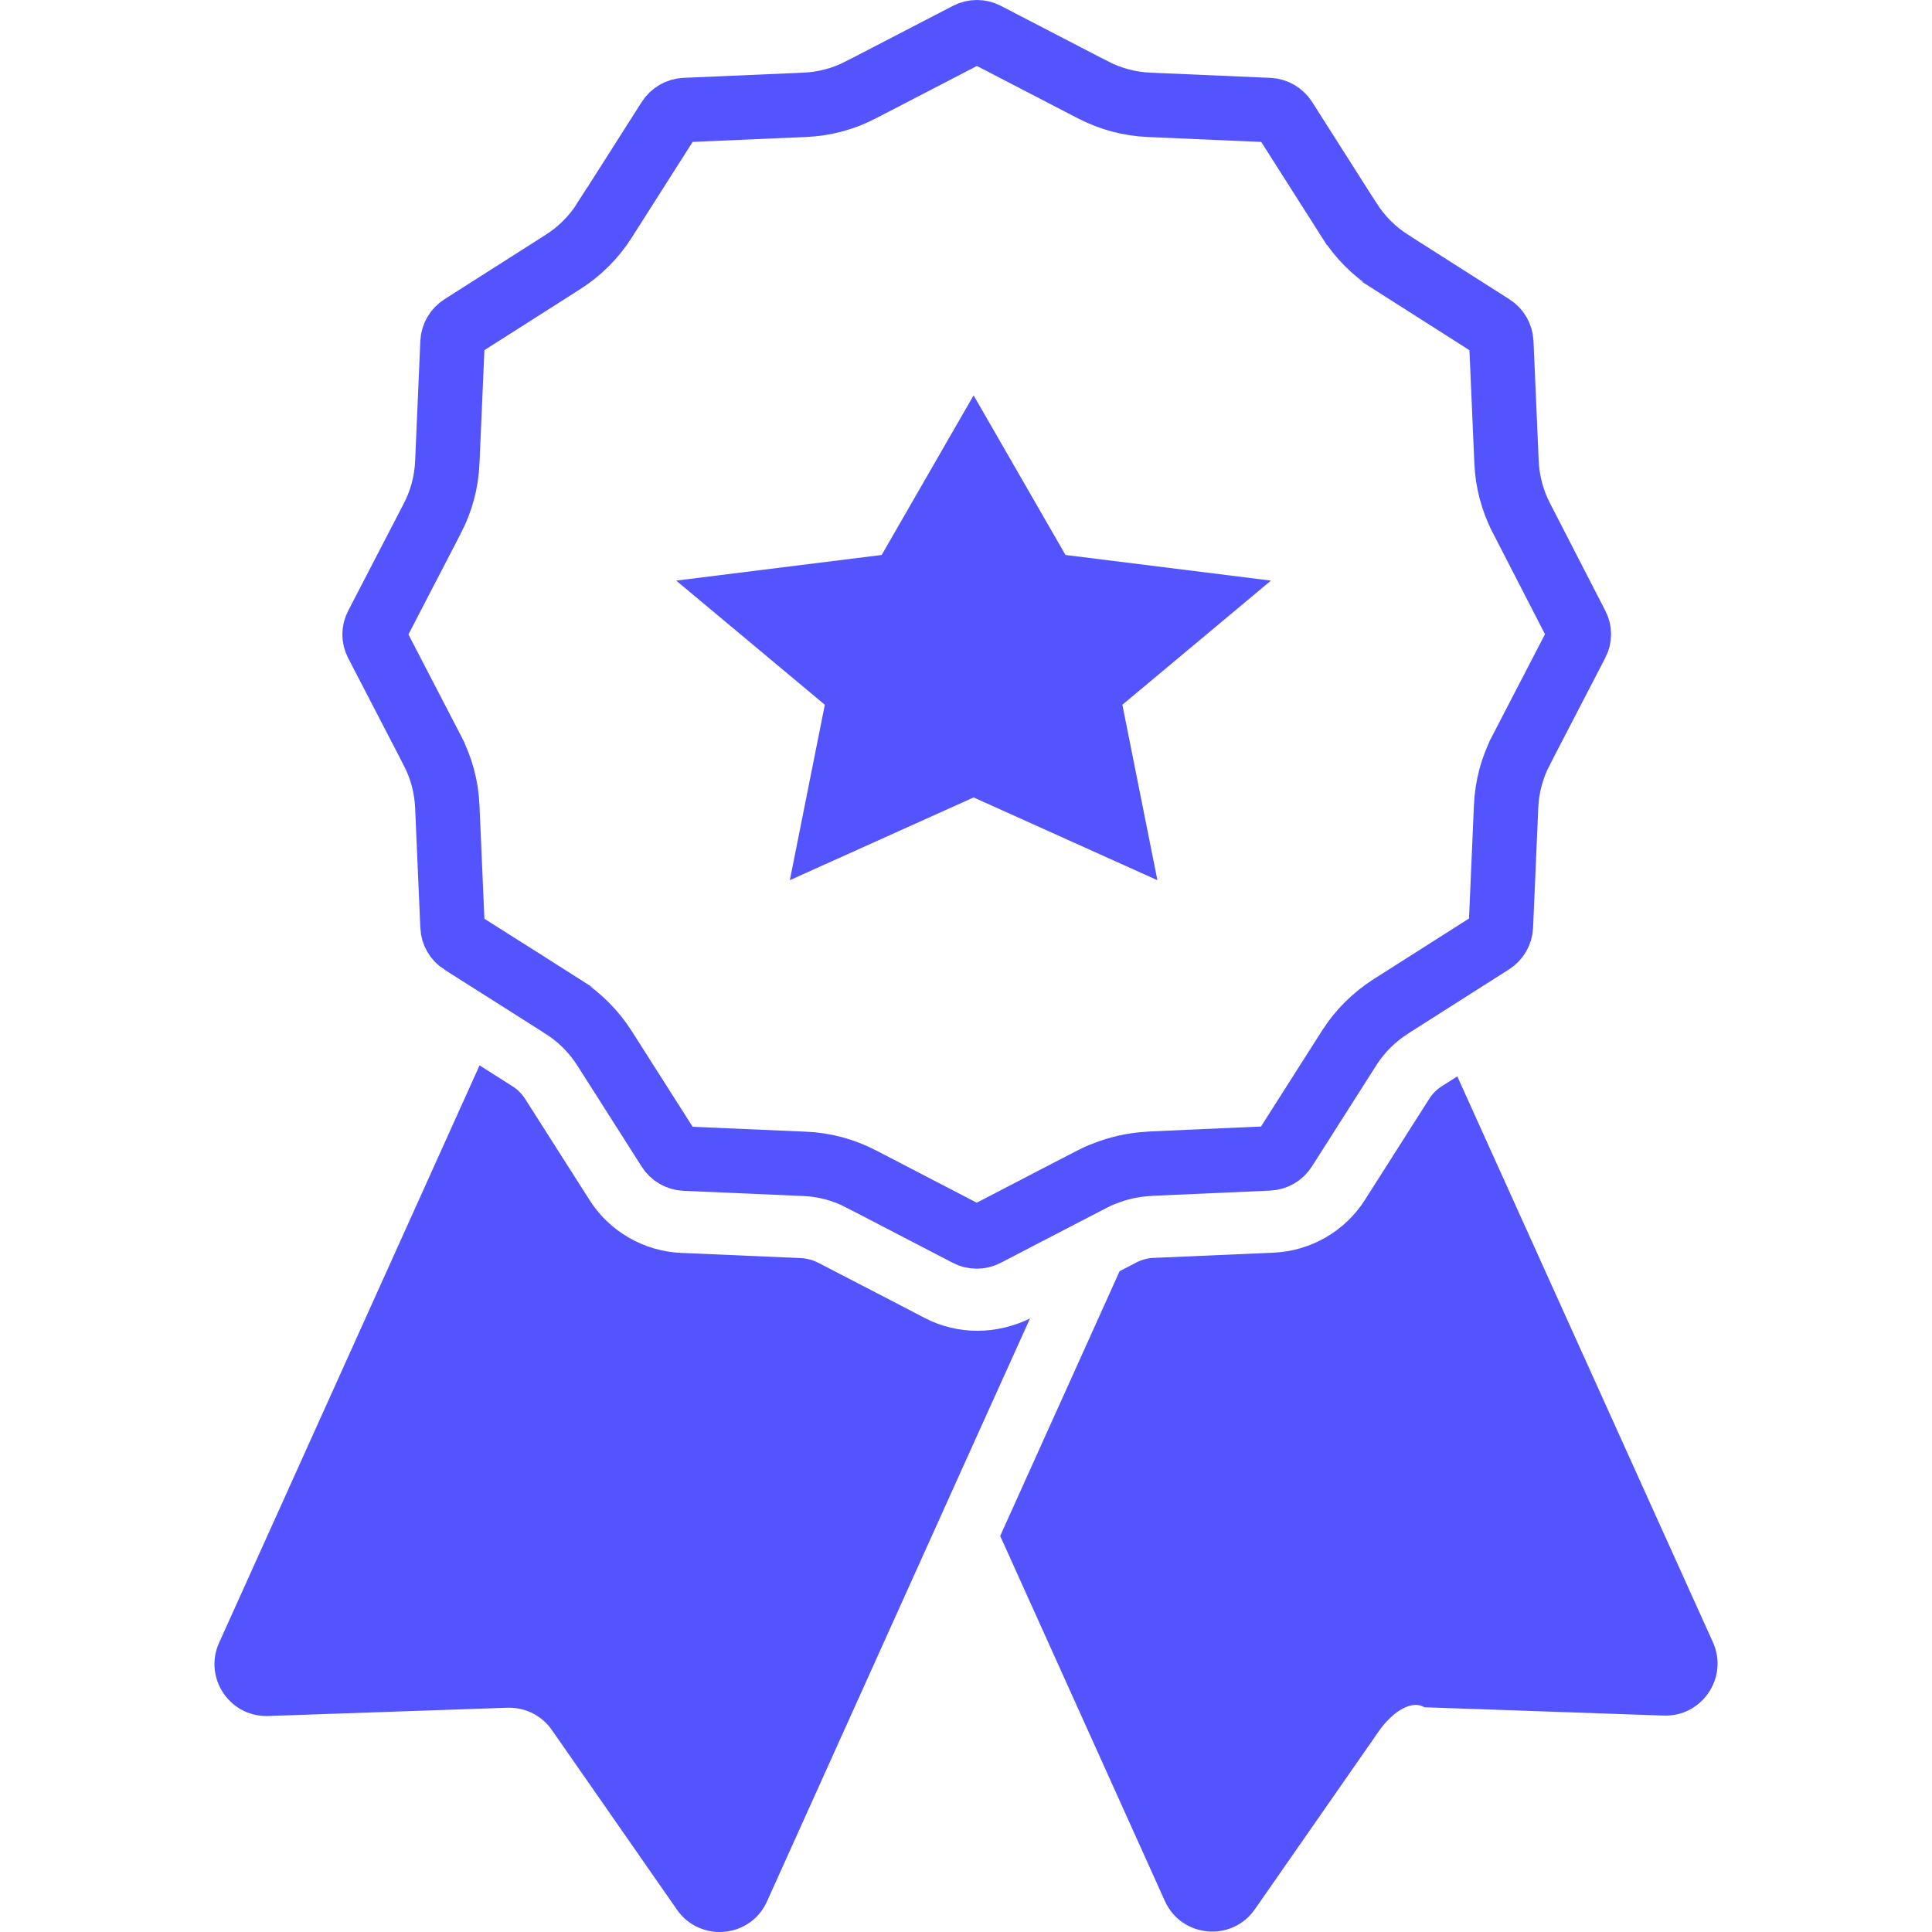 <svg width="60" height="60" viewBox="0 0 60 60" fill="none" xmlns="http://www.w3.org/2000/svg">
<g clip-path="url(#clip0_1_502)">
<path d="M45.258 33.428L44.781 33.731C44.619 33.834 44.484 33.969 44.387 34.124L42.388 37.265C41.769 38.239 40.704 38.852 39.55 38.903L35.828 39.065C35.642 39.071 35.454 39.123 35.293 39.206L34.771 39.477L31.062 47.7L36.177 59.039C36.693 60.18 38.254 60.322 38.969 59.297L42.858 53.711C43.297 53.112 43.865 52.795 44.239 53.021L51.669 53.279C52.862 53.318 53.687 52.093 53.197 51.003L45.258 33.428Z" fill="#5454FF"/>
<path d="M30.352 41.329C29.785 41.329 29.217 41.193 28.714 40.929L27.785 40.445L25.405 39.213C25.238 39.129 25.051 39.078 24.87 39.071L21.149 38.91C19.994 38.858 18.93 38.246 18.311 37.272L16.311 34.131C16.208 33.97 16.073 33.834 15.918 33.737L14.893 33.086L6.805 51.016C6.321 52.086 7.108 53.292 8.269 53.292C8.288 53.292 8.308 53.292 8.327 53.292L15.757 53.035C15.776 53.035 15.796 53.035 15.815 53.035C16.344 53.035 16.834 53.292 17.137 53.724L21.026 59.31C21.349 59.774 21.852 60 22.348 60C22.948 60 23.541 59.671 23.819 59.052L29.991 45.366L31.99 40.942L31.984 40.948C31.481 41.193 30.913 41.329 30.352 41.329Z" fill="#5454FF"/>
<path d="M41.906 6.846C42.231 7.356 42.669 7.805 43.2 8.139C43.201 8.14 43.202 8.14 43.202 8.141L46.338 10.137C46.509 10.246 46.614 10.426 46.625 10.631C46.625 10.631 46.625 10.632 46.625 10.632L46.786 14.34C46.786 14.34 46.786 14.34 46.786 14.34C46.811 14.957 46.972 15.558 47.258 16.107C47.259 16.108 47.26 16.109 47.26 16.11L48.96 19.413L48.96 19.413L48.965 19.422C49.056 19.594 49.056 19.799 48.965 19.972L48.961 19.978L47.247 23.284C47.247 23.285 47.246 23.285 47.246 23.286C46.959 23.835 46.798 24.436 46.773 25.053C46.773 25.054 46.773 25.054 46.773 25.054L46.612 28.768C46.612 28.768 46.612 28.769 46.612 28.77C46.602 28.974 46.496 29.154 46.325 29.263C46.325 29.263 46.325 29.263 46.325 29.263L43.901 30.804L43.901 30.804L43.191 31.256L43.19 31.257C42.68 31.583 42.231 32.021 41.896 32.551C41.896 32.552 41.895 32.553 41.895 32.553L39.899 35.689C39.79 35.86 39.609 35.966 39.405 35.976C39.405 35.976 39.404 35.976 39.404 35.976L35.77 36.137L35.754 36.138L35.738 36.139L35.666 36.145C35.188 36.171 34.722 36.278 34.283 36.454C34.148 36.503 34.028 36.56 33.917 36.619L32.801 37.196L32.8 37.197L30.614 38.332L30.608 38.335C30.529 38.377 30.433 38.4 30.333 38.4C30.232 38.4 30.136 38.377 30.058 38.335L30.052 38.332L26.95 36.72L26.947 36.719L26.752 36.618C26.752 36.617 26.751 36.617 26.75 36.617C26.201 36.33 25.6 36.169 24.983 36.144C24.983 36.144 24.982 36.144 24.982 36.144L21.268 35.983C21.268 35.983 21.267 35.983 21.266 35.983C21.062 35.972 20.882 35.867 20.773 35.696C20.773 35.696 20.773 35.696 20.773 35.696L18.774 32.556L18.773 32.554C18.447 32.044 18.009 31.595 17.478 31.261C17.477 31.26 17.476 31.26 17.476 31.259L16.222 30.462L16.221 30.461L15.395 29.939L15.395 29.939L14.573 29.418L14.569 29.416L14.341 29.27L14.34 29.27C14.169 29.161 14.064 28.981 14.053 28.776C14.053 28.776 14.053 28.775 14.053 28.774L13.892 25.06C13.892 25.06 13.892 25.06 13.892 25.059C13.867 24.442 13.706 23.841 13.419 23.292C13.419 23.291 13.418 23.291 13.418 23.29L11.704 19.985L11.704 19.985L11.701 19.978C11.61 19.806 11.61 19.601 11.701 19.428L11.701 19.428L11.704 19.422L13.418 16.116C13.418 16.116 13.419 16.115 13.419 16.115C13.706 15.566 13.867 14.965 13.892 14.347C13.892 14.347 13.892 14.347 13.892 14.346L14.053 10.63C14.064 10.426 14.169 10.246 14.34 10.137C14.34 10.137 14.34 10.137 14.34 10.137L17.48 8.138L17.482 8.137C17.992 7.811 18.441 7.373 18.775 6.842C18.776 6.842 18.776 6.841 18.777 6.84L20.773 3.704C20.773 3.704 20.773 3.704 20.773 3.704C20.882 3.534 21.062 3.428 21.266 3.417L24.982 3.256C24.982 3.256 24.983 3.256 24.983 3.256C25.601 3.231 26.202 3.07 26.75 2.783C26.751 2.783 26.752 2.783 26.752 2.782L30.058 1.068L30.058 1.068L30.064 1.065C30.142 1.024 30.238 1 30.339 1C30.44 1 30.536 1.024 30.614 1.065L30.614 1.065L30.62 1.068L33.926 2.782C33.926 2.783 33.927 2.783 33.928 2.783C34.477 3.07 35.078 3.231 35.695 3.256C35.696 3.256 35.696 3.256 35.696 3.256L39.41 3.417C39.411 3.417 39.411 3.417 39.412 3.417C39.616 3.428 39.797 3.534 39.906 3.704L41.904 6.845L41.906 6.846Z" stroke="#5454FF" stroke-width="2"/>
<path d="M39.471 18.031L33.09 17.235L30.236 12.278L27.381 17.235L21 18.031L25.616 21.887L24.529 27.335L30.236 24.765L35.944 27.335L34.856 21.887L39.471 18.031Z" fill="#5454FF"/>
</g>
<defs>
<clipPath id="clip0_1_502">
<rect width="60" height="60" fill="white"/>
</clipPath>
</defs>
</svg>
